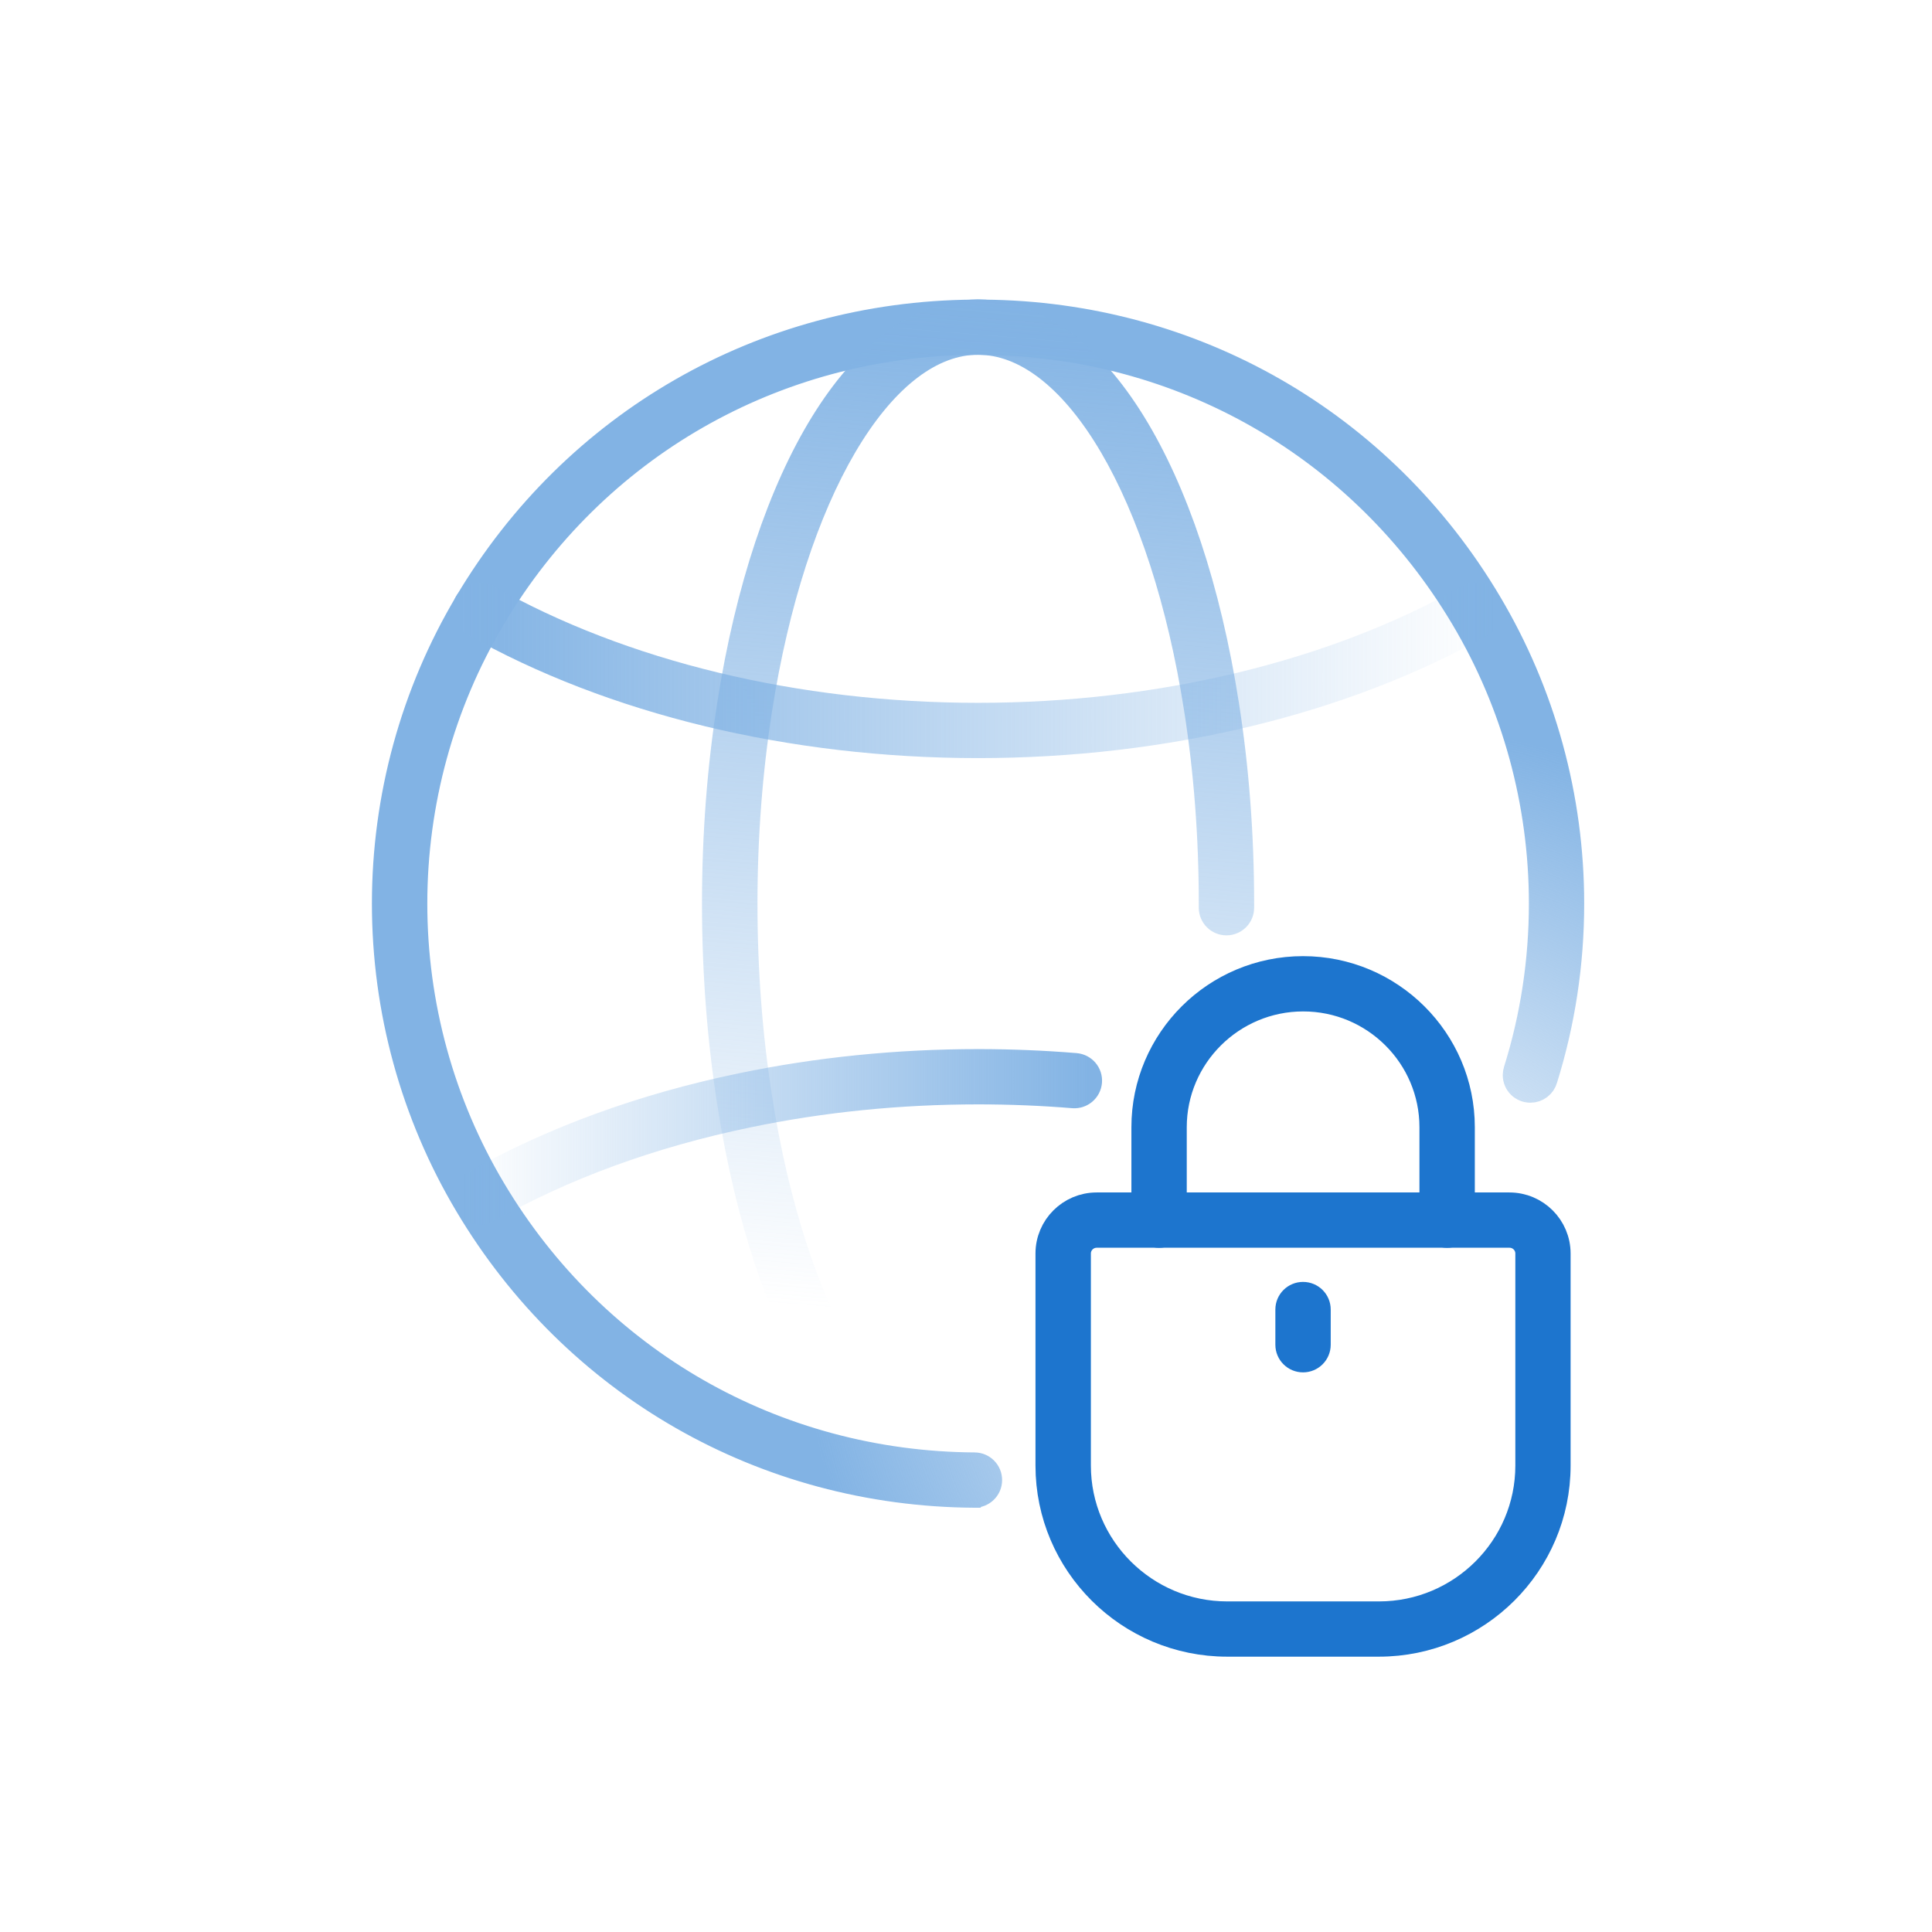 <svg xmlns="http://www.w3.org/2000/svg" width="80" height="80" viewBox="0 0 80 80" fill="none"><path d="M40.347 61.832H40.343C31.667 61.777 23.841 57.297 19.41 49.848C17.18 46.103 16 41.804 16 37.416C16 33.028 17.18 28.73 19.412 24.986C23.83 17.555 31.634 13.075 40.287 13.007C40.388 13 40.574 12.998 40.734 13.007C49.363 13.075 57.168 17.555 61.586 24.986C63.818 28.732 64.998 33.03 64.998 37.416C64.998 39.892 64.627 42.329 63.897 44.664C63.833 44.892 63.621 45.061 63.372 45.061C63.07 45.061 62.826 44.82 62.826 44.519V44.515C62.826 44.459 62.835 44.406 62.852 44.352C63.552 42.118 63.908 39.785 63.908 37.414C63.908 33.222 62.781 29.116 60.65 25.539C56.427 18.44 48.969 14.161 40.702 14.095C40.617 14.091 40.561 14.093 40.499 14.091C40.439 14.091 40.379 14.091 40.323 14.093C32.031 14.161 24.573 18.44 20.352 25.541C18.221 29.118 17.094 33.224 17.094 37.416C17.094 41.608 18.221 45.714 20.352 49.291C24.586 56.409 32.063 60.69 40.353 60.742C40.655 60.742 40.897 60.989 40.895 61.29C40.895 61.589 40.649 61.83 40.349 61.83L40.347 61.832Z" stroke="url(#paint0_radial_1635_189583)" stroke-width="1.2"></path><path d="M40.351 61.828C40.351 61.828 40.338 61.828 40.331 61.828C35.744 61.676 31.803 55.327 30.293 45.648C29.88 43.012 29.668 40.244 29.668 37.416C29.668 34.588 29.878 31.82 30.293 29.184C31.797 19.569 35.712 13.218 40.269 13.006C40.411 12.998 40.578 12.998 40.738 13.006C45.289 13.218 49.202 19.569 50.706 29.186C51.121 31.822 51.331 34.59 51.331 37.418V37.587C51.331 37.888 51.087 38.131 50.785 38.131C50.483 38.131 50.239 37.888 50.239 37.587V37.418C50.239 34.648 50.033 31.935 49.627 29.355C48.23 20.41 44.636 14.278 40.685 14.095C40.621 14.091 40.563 14.093 40.503 14.091C40.443 14.091 40.383 14.091 40.327 14.093C36.367 14.276 32.773 20.41 31.377 29.353C30.972 31.933 30.765 34.646 30.765 37.416C30.765 40.186 30.97 42.899 31.377 45.479C32.78 54.477 36.395 60.609 40.37 60.739C40.672 60.75 40.908 61 40.897 61.3C40.888 61.595 40.644 61.828 40.351 61.828V61.828Z" stroke="url(#paint1_linear_1635_189583)" stroke-width="1.2"></path><path d="M19.882 50.113C19.692 50.113 19.508 50.015 19.407 49.838C19.259 49.575 19.349 49.244 19.613 49.095C22.874 47.249 26.614 45.881 30.724 45.029C33.87 44.374 37.16 44.041 40.503 44.041C41.852 44.041 43.208 44.096 44.533 44.205C44.833 44.231 45.058 44.493 45.032 44.792C45.007 45.091 44.745 45.313 44.443 45.29C43.148 45.183 41.822 45.13 40.503 45.13C37.237 45.13 34.02 45.454 30.946 46.096C26.948 46.924 23.316 48.252 20.152 50.043C20.067 50.09 19.974 50.113 19.882 50.113V50.113Z" stroke="url(#paint2_linear_1635_189583)" stroke-width="1.2"></path><path d="M40.498 30.791C32.786 30.791 25.367 28.996 19.608 25.737C19.347 25.588 19.255 25.257 19.402 24.994C19.552 24.732 19.884 24.642 20.148 24.79C25.744 27.957 32.972 29.703 40.498 29.703C48.024 29.703 55.252 27.959 60.849 24.79C61.11 24.642 61.444 24.732 61.594 24.994C61.744 25.255 61.652 25.588 61.389 25.737C55.632 28.996 48.213 30.791 40.498 30.791V30.791Z" stroke="url(#paint3_linear_1635_189583)" stroke-width="1.2"></path><path d="M57.098 67.999H50.816C46.768 67.999 43.477 64.719 43.477 60.685V51.905C43.477 50.842 44.344 49.977 45.41 49.977H62.501C63.568 49.977 64.435 50.842 64.435 51.905V60.685C64.435 64.719 61.144 67.999 57.096 67.999H57.098ZM45.413 51.066C44.948 51.066 44.571 51.442 44.571 51.905V60.685C44.571 64.117 47.374 66.911 50.818 66.911H57.1C60.544 66.911 63.347 64.119 63.347 60.685V51.905C63.347 51.442 62.97 51.066 62.506 51.066H45.415H45.413Z" stroke="#1D75CE" stroke-width="1.2"></path><path d="M59.922 51.069C59.62 51.069 59.376 50.825 59.376 50.524V46.676C59.376 43.701 56.948 41.281 53.962 41.281C50.977 41.281 48.541 43.701 48.541 46.676V50.524C48.541 50.825 48.297 51.069 47.995 51.069C47.693 51.069 47.449 50.825 47.449 50.524V46.676C47.449 43.101 50.368 40.192 53.956 40.192C57.543 40.192 60.469 43.101 60.469 46.676V50.524C60.469 50.825 60.224 51.069 59.922 51.069V51.069Z" stroke="#1D75CE" stroke-width="1.2"></path><path d="M53.956 56.227C53.654 56.227 53.41 55.983 53.41 55.683V54.225C53.41 53.924 53.654 53.681 53.956 53.681C54.258 53.681 54.502 53.924 54.502 54.225V55.683C54.502 55.983 54.258 56.227 53.956 56.227Z" fill="#1D75CE" stroke="#1D75CE" stroke-width="1.2"></path><defs><radialGradient id="paint0_radial_1635_189583" cx="0" cy="0" r="1" gradientUnits="userSpaceOnUse" gradientTransform="translate(57.498 54.358) rotate(-147.708) scale(24.25 24.214)"><stop stop-color="#82B3E4" stop-opacity="0"></stop><stop offset="1" stop-color="#82B3E4"></stop></radialGradient><linearGradient id="paint1_linear_1635_189583" x1="50.124" y1="12.871" x2="46.672" y2="55.196" gradientUnits="userSpaceOnUse"><stop stop-color="#82B3E4"></stop><stop offset="1" stop-color="#82B3E4" stop-opacity="0"></stop></linearGradient><linearGradient id="paint2_linear_1635_189583" x1="45.177" y1="42.829" x2="19.194" y2="42.829" gradientUnits="userSpaceOnUse"><stop stop-color="#82B3E4"></stop><stop offset="1" stop-color="#82B3E4" stop-opacity="0"></stop></linearGradient><linearGradient id="paint3_linear_1635_189583" x1="19.098" y1="25.53" x2="61.9" y2="25.53" gradientUnits="userSpaceOnUse"><stop stop-color="#82B3E4"></stop><stop offset="1" stop-color="#82B3E4" stop-opacity="0"></stop></linearGradient></defs></svg>